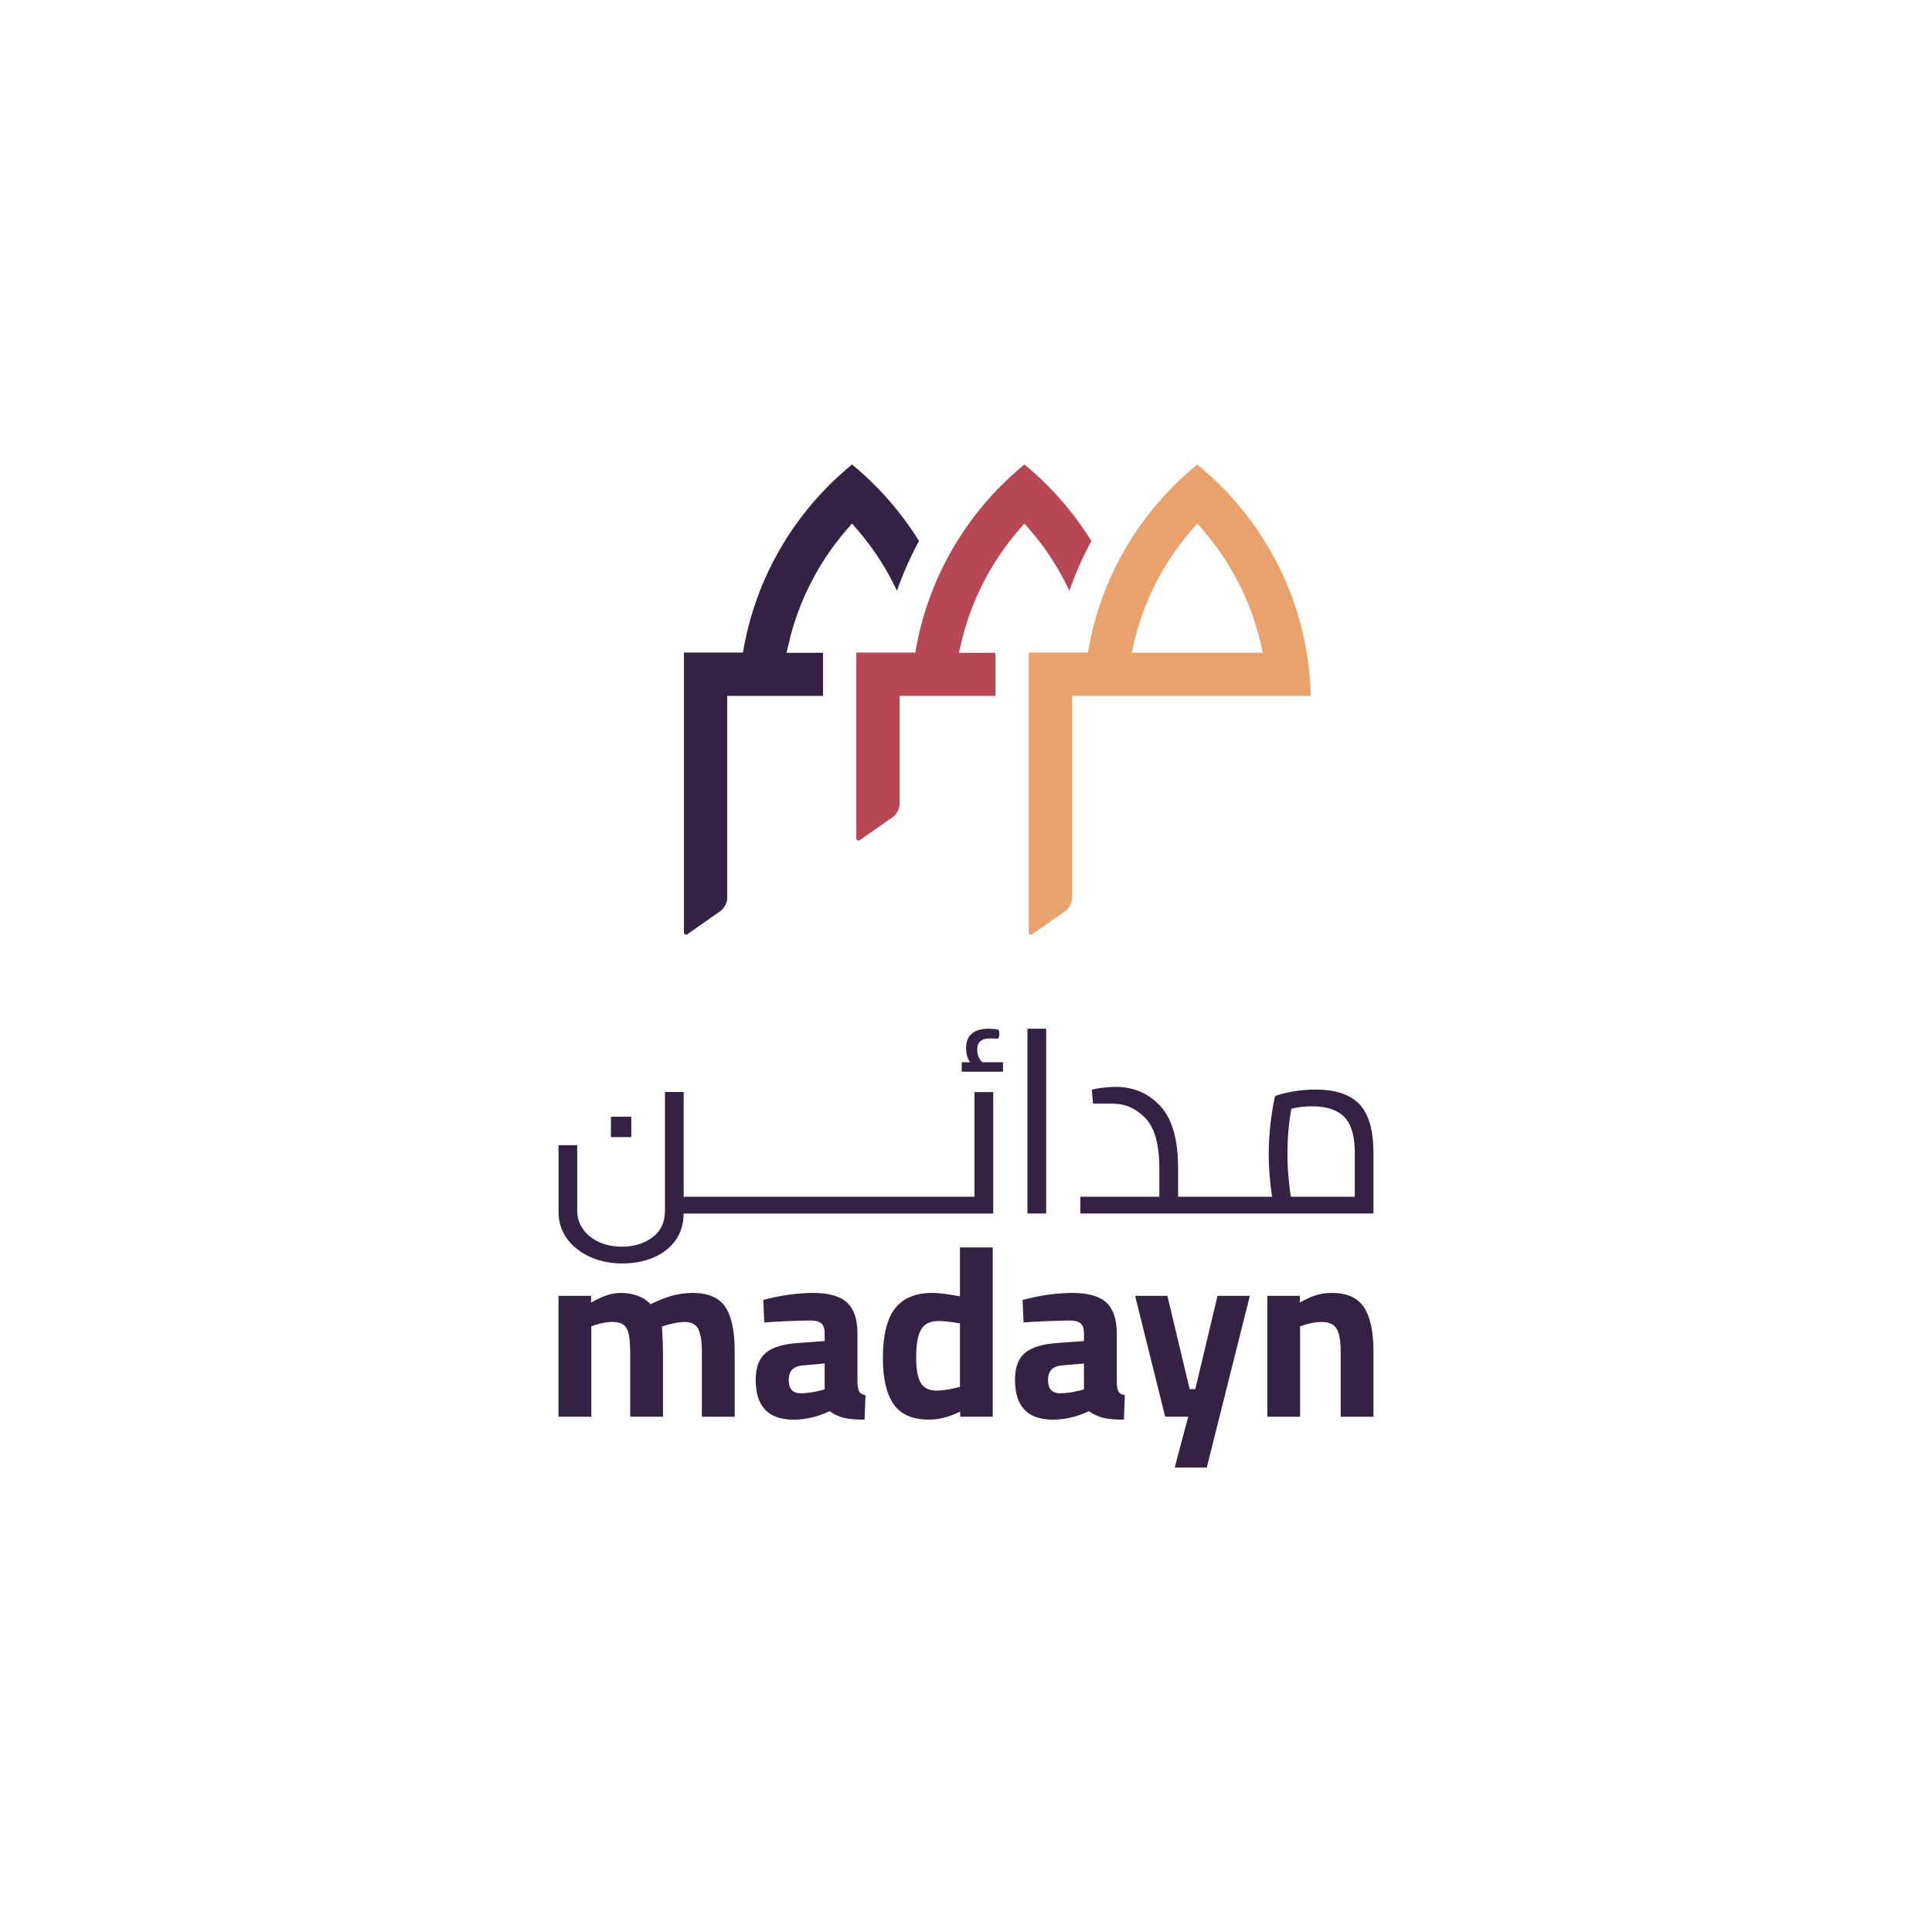 <?xml version="1.0" encoding="UTF-8"?>
<svg id="Layer_2" data-name="Layer 2" xmlns="http://www.w3.org/2000/svg" viewBox="0 0 1000 1000">
  <defs>
    <style>
      .cls-1 {
        fill: #b84755;
      }

      .cls-1, .cls-2, .cls-3 {
        stroke-width: 0px;
      }

      .cls-2 {
        fill: #e9a26b;
      }

      .cls-3 {
        fill: #342144;
      }
    </style>
  </defs>
  <path class="cls-2" d="M619.69,240.43h0c-30.5,24.98-50.29,59.42-56.6,97.34h-30.63v144.89c0,.62.5,1.13,1.13,1.13.23,0,.43-.09.61-.2h.01s17.41-12.18,17.41-12.18c1.68-1.19,3.28-4.25,3.28-6.3v-104.93h123.56c-1.11-46.62-22.35-89.91-58.77-119.74M585.72,337.89l1.1-4.75c4.97-21.58,15.31-41.89,29.9-58.76l2.97-3.43,2.97,3.43c14.59,16.87,24.93,37.18,29.9,58.76l1.09,4.75h-67.92Z"/>
  <path class="cls-3" d="M426,337.89h-18.87l1.09-4.75c4.96-21.58,15.27-41.89,29.82-58.76l2.96-3.43,2.96,3.43c8.19,9.5,15.01,20.1,20.31,31.39,3.11-8.89,6.92-17.49,11.4-25.75-9.18-14.78-20.78-28.19-34.67-39.6-30.42,24.98-50.16,59.42-56.45,97.34h-30.56v144.89c0,.62.51,1.13,1.13,1.13.23,0,.43-.09.61-.2h.02s17.35-12.18,17.35-12.18c1.69-1.19,3.29-4.25,3.29-6.3v-104.93h49.62v-22.28Z"/>
  <path class="cls-1" d="M515.22,337.89h-18.87l1.09-4.75c4.96-21.58,15.27-41.89,29.82-58.76l2.97-3.43,2.96,3.43c8.19,9.5,15.01,20.1,20.31,31.39,3.11-8.88,6.92-17.49,11.39-25.75-9.18-14.78-20.78-28.19-34.66-39.6h0c-30.42,24.98-50.17,59.42-56.45,97.34h-30.55v96.22c0,.62.5,1.13,1.12,1.13.23,0,.43-.09.61-.2h.02s17.35-12.18,17.35-12.18c1.69-1.19,3.29-4.25,3.29-6.3v-56.26h49.62v-22.28Z"/>
  <path class="cls-3" d="M289.1,670.72h16.84v3.51c3.12-1.76,5.85-3.03,8.17-3.82,2.32-.79,4.75-1.19,7.28-1.19,2.96,0,5.8.48,8.55,1.44,2.74.96,5,2.44,6.77,4.44,3.97-2,7.7-3.48,11.2-4.44,3.5-.96,7.07-1.44,10.7-1.44,7.85,0,13.42,2.37,16.72,7.13,3.29,4.76,4.94,12.44,4.94,23.03v33.92h-16.97v-33.42c0-5.59-.64-9.59-1.9-12.01-1.26-2.42-3.63-3.63-7.09-3.63-2.44,0-5.69.58-9.75,1.75l-1.9.62c.34,5.6.5,10.35.5,14.27v32.41h-16.97v-32.17c0-4.5-.23-7.92-.69-10.26-.46-2.34-1.35-4.02-2.66-5.07-1.31-1.05-3.27-1.57-5.89-1.57s-5.82.58-9.37,1.75l-1.52.5v46.81h-16.97v-62.58Z"/>
  <path class="cls-3" d="M391.15,714.27c0-6.51,1.75-11.21,5.25-14.08,3.5-2.88,9.13-4.57,16.9-5.07l13.55-1v-3.88c0-2.5-.57-4.25-1.71-5.25-1.14-1.01-3.06-1.5-5.76-1.5s-6.63.1-11.52.31c-4.9.21-8.99.44-12.28.69l-.51-11.65c9.12-2.41,17.73-3.62,25.83-3.62s13.95,1.67,17.54,5.01c3.58,3.33,5.38,8.68,5.38,16.01v26.03c.17,2.09.53,3.51,1.07,4.27.54.75,1.58,1.29,3.1,1.63l-.51,12.64c-4.39,0-7.87-.29-10.44-.87-2.58-.59-5.13-1.76-7.66-3.51-6.17,2.92-12.37,4.38-18.61,4.38-13.09,0-19.62-6.84-19.62-20.52M424.95,719.65l1.9-.51v-13.39l-11.52,1c-4.73.42-7.09,2.92-7.09,7.52s2.07,6.88,6.21,6.88c3.2,0,6.7-.51,10.5-1.5"/>
  <path class="cls-3" d="M462.56,726.84c-3.72-5.29-5.58-13.28-5.58-23.97,0-11.68,2.09-20.21,6.27-25.59,4.17-5.38,10.62-8.07,19.31-8.07,3.13,0,7.89.58,14.31,1.75v-25.28h16.97v87.6h-16.84v-2.62c-3.46,1.58-6.42,2.66-8.86,3.25-2.45.58-4.9.88-7.35.88-8.44,0-14.52-2.65-18.23-7.95M495.1,718.27l1.77-.37v-32.91c-4.47-.83-8.23-1.25-11.26-1.25-4.05,0-6.97,1.41-8.74,4.25-1.77,2.84-2.66,7.67-2.66,14.51,0,6.26.8,10.7,2.41,13.33,1.6,2.63,4.31,3.94,8.11,3.94,3.04,0,6.5-.49,10.38-1.51"/>
  <g>
    <path class="cls-3" d="M525.36,714.27c0-6.51,1.75-11.21,5.25-14.08,3.5-2.88,9.14-4.57,16.9-5.07l13.55-1v-3.88c0-2.5-.57-4.25-1.7-5.25-1.14-1.01-3.06-1.5-5.76-1.5s-6.63.1-11.52.31c-4.9.21-8.99.44-12.28.69l-.5-11.65c9.12-2.41,17.73-3.62,25.83-3.62s13.95,1.67,17.54,5.01c3.58,3.33,5.38,8.68,5.38,16.01v26.03c.17,2.09.52,3.51,1.07,4.27.55.75,1.58,1.29,3.1,1.63l-.5,12.64c-4.39,0-7.87-.29-10.45-.87-2.57-.59-5.13-1.76-7.66-3.51-6.17,2.92-12.37,4.38-18.61,4.38-13.08,0-19.62-6.84-19.62-20.52M559.16,719.65l1.9-.51v-13.39l-11.52,1c-4.73.42-7.09,2.92-7.09,7.52s2.07,6.88,6.21,6.88c3.2,0,6.7-.51,10.51-1.5"/>
    <polygon class="cls-3" points="615 733.29 603.1 733.29 587.52 670.71 604.24 670.71 615.76 719.02 618.67 719.02 630.2 670.71 646.91 670.71 624.63 759.57 608.03 759.57 615 733.29"/>
    <path class="cls-3" d="M655.95,670.72h16.84v3.51c3.21-1.84,6.05-3.13,8.54-3.89,2.49-.74,5.17-1.12,8.04-1.12,7.77,0,13.3,2.46,16.59,7.39,3.29,4.92,4.93,12.51,4.93,22.78v33.92h-16.96v-33.42c0-5.76-.69-9.8-2.09-12.13-1.39-2.34-4.03-3.51-7.91-3.51-2.79,0-5.95.58-9.49,1.75l-1.52.5v46.81h-16.97v-62.58Z"/>
  </g>
  <rect class="cls-3" x="316.21" y="578.02" width="10.55" height="10.55"/>
  <path class="cls-3" d="M504.41,619.43h-150.54v-54.21h-9.68v61.44c0,5.95-2.16,10.55-6.48,13.78-4.32,3.23-9.58,4.84-15.79,4.84-4.27,0-8.17-.77-11.69-2.32-3.52-1.55-6.31-3.76-8.36-6.6-2.06-2.85-3.09-6.08-3.09-9.69l-.02-33.93h-9.66v34.56c0,5.2,1.46,9.81,4.4,13.84,2.94,4.02,6.92,7.17,11.95,9.43,5.03,2.27,10.61,3.4,16.73,3.4,5.7,0,10.96-.99,15.78-2.96,4.82-1.97,8.68-4.92,11.57-8.86,2.84-3.87,4.28-8.55,4.33-14.02h160.23v-62.89h-9.69v54.21Z"/>
  <g>
    <rect class="cls-3" x="531.81" y="532.45" width="9.69" height="95.66"/>
    <path class="cls-3" d="M703.61,571.5c-4.86-5.03-12.41-7.54-22.64-7.54-4.28,0-8.35.36-12.2,1.07-3.85.71-6.79,1.49-8.8,2.33-.84,3.44-1.6,7.9-2.27,13.39-.67,5.5-1,11.05-1,16.67,0,7.46.59,14.8,1.76,22.01h-48.68v-14.84c0-14.85-3.08-25.55-9.24-32.14-6.17-6.58-13.82-9.88-22.96-9.88-2.35,0-4.8.17-7.36.5-2.56.34-4.26.67-5.1,1.01l.63,7.17h10.19c6.45,0,12.09,2.49,16.91,7.48,4.82,4.99,7.23,13.7,7.23,26.11v14.59h-40.87v8.68h151.68v-31.45c0-11.74-2.43-20.12-7.3-25.16M701.22,619.43h-33.08c-.42-2.43-.82-5.68-1.19-9.75-.38-4.07-.56-8.15-.56-12.26,0-8.39.66-16.23,2.01-23.53,3.18-.84,6.83-1.26,10.94-1.26,7.38,0,12.88,1.85,16.48,5.54,3.61,3.69,5.41,9.81,5.41,18.36v22.89Z"/>
  </g>
  <path class="cls-3" d="M506.7,547.48c-.59-1.13-.88-2.58-.88-4.34,0-3.77,2.22-5.66,6.66-5.66.42,0,1.14.02,2.14.06,1.01.04,1.59.06,1.77.06,1.08,0,1.17-4.31.25-4.65-.84-.17-1.68-.29-2.51-.38-.84-.08-1.6-.12-2.26-.12-3.77,0-6.69.81-8.74,2.45-2.06,1.64-3.08,4.21-3.08,7.74,0,1.26.16,2.54.5,3.83.34,1.31.89,2.41,1.63,3.34h-4.4v4.9h21.38v-4.9h-10.57c-.67-.34-1.3-1.2-1.88-2.33"/>
</svg>
